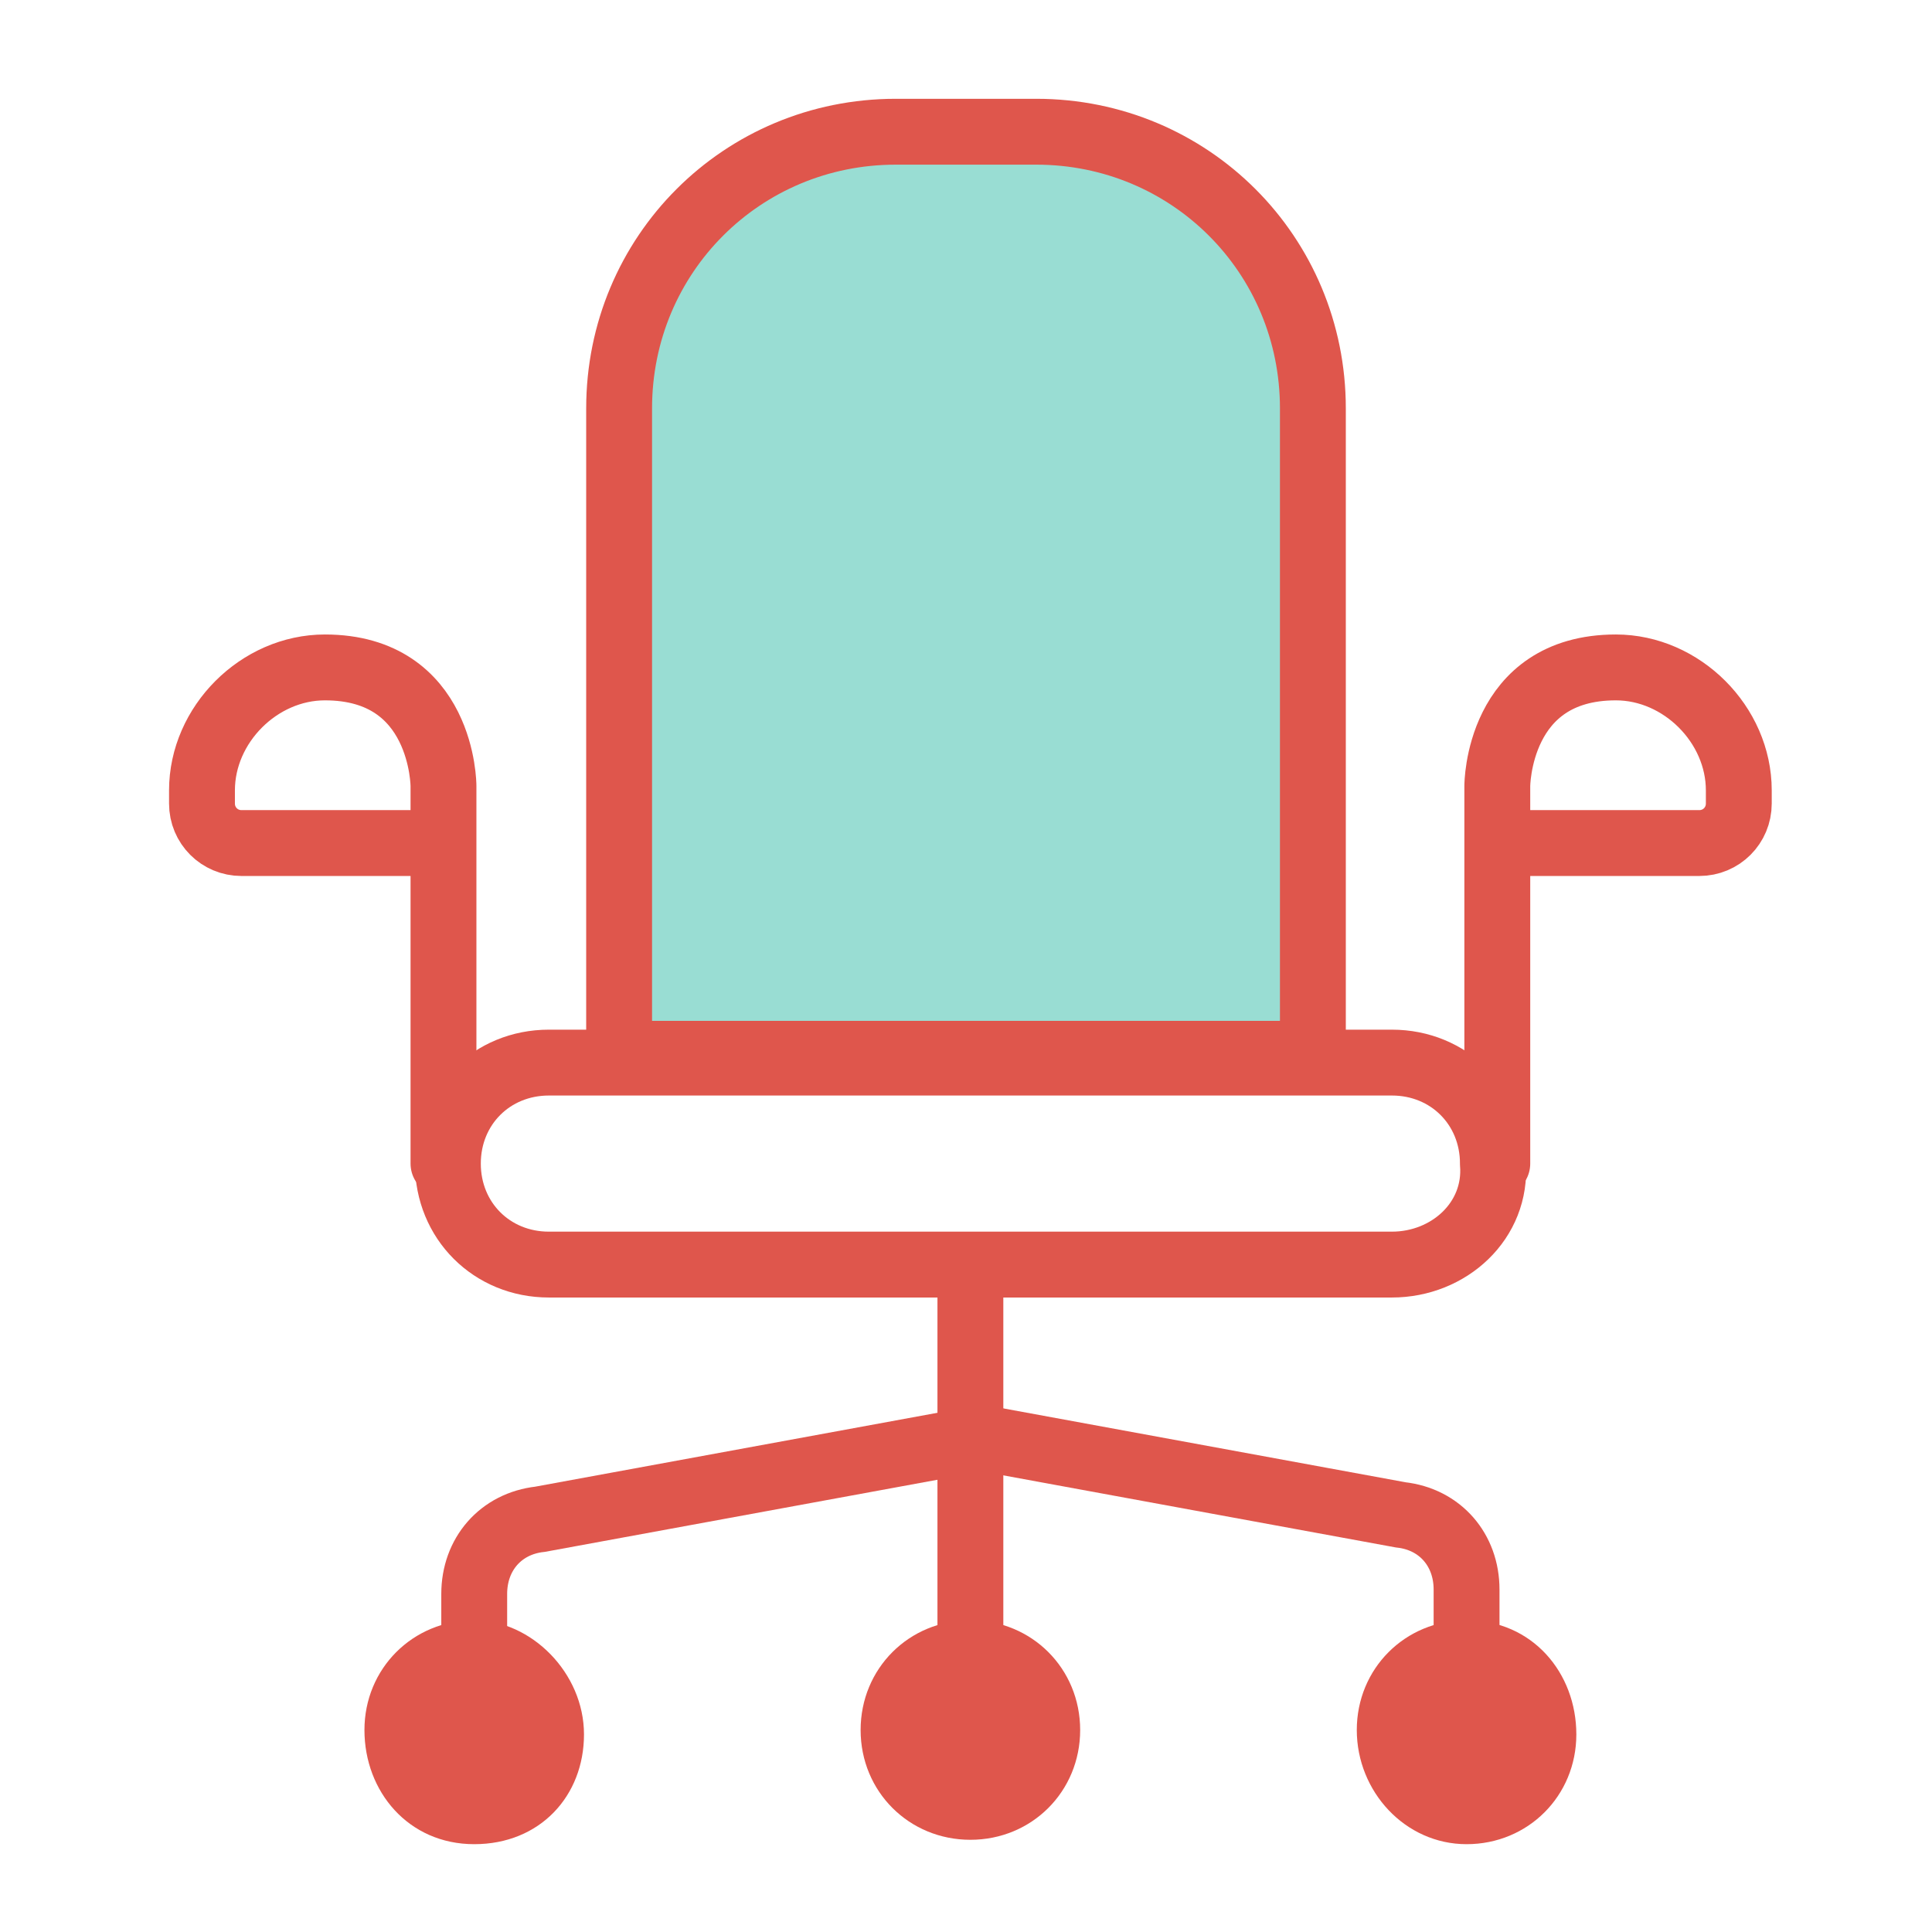 <?xml version="1.0" encoding="utf-8"?>
<!-- Generator: Adobe Illustrator 27.1.1, SVG Export Plug-In . SVG Version: 6.00 Build 0)  -->
<svg version="1.1" id="Layer_1" xmlns="http://www.w3.org/2000/svg" xmlns:xlink="http://www.w3.org/1999/xlink" x="0px" y="0px"
	 viewBox="0 0 44 44" style="enable-background:new 0 0 44 44;" xml:space="preserve">
<style type="text/css">
	.st0{fill:none;}
	.st1{fill:#99DDD3;stroke:#DF564C;stroke-width:1.5;stroke-miterlimit:10;}
	.st2{fill:none;stroke:#DF564C;stroke-width:1.5;stroke-miterlimit:10;}
	.st3{fill:#DF564C;}
	.st4{fill:none;stroke:#DF564C;stroke-width:1.5;stroke-linecap:round;stroke-linejoin:round;stroke-miterlimit:10;}
</style>
<g id="_x30_1">
</g>
<g id="_x30_2">
	<g>
		<rect class="st0" width="44" height="44"/>
		<g>
			<g>
				<path class="st1" d="M23.6,3h-3.2c-3.5,0-6.3,2.8-6.3,6.3V24h15.8V9.3C29.9,5.8,27.1,3,23.6,3z"/>
			</g>
			<path class="st2" d="M31.7,28.8H12.5c-1.3,0-2.3-1-2.3-2.3l0,0c0-1.3,1-2.3,2.3-2.3h19.2c1.3,0,2.3,1,2.3,2.3l0,0
				C34.1,27.8,33,28.8,31.7,28.8z"/>
			<line class="st2" x1="22.1" y1="28.8" x2="22.1" y2="38"/>
			<path class="st2" d="M10.8,39v-2.7c0-0.9,0.6-1.6,1.5-1.7l9.8-1.8"/>
			<g>
				<path class="st3" d="M10.8,36.9c-1.4,0-2.5,1.1-2.5,2.5s1,2.6,2.5,2.6s2.5-1.1,2.5-2.5S12.1,36.9,10.8,36.9L10.8,36.9z"/>
			</g>
			<g>
				<path class="st3" d="M22.1,36.9c-1.4,0-2.5,1.1-2.5,2.5s1.1,2.5,2.5,2.5s2.5-1.1,2.5-2.5S23.5,36.9,22.1,36.9L22.1,36.9z"/>
			</g>
			<g>
				<path class="st3" d="M33.4,36.9c-1.4,0-2.5,1.1-2.5,2.5S32,42,33.4,42s2.5-1.1,2.5-2.5S34.9,36.9,33.4,36.9L33.4,36.9z"/>
			</g>
			<path class="st4" d="M10.1,26.5v-7.3H5.5c-0.5,0-0.9-0.4-0.9-0.9l0,0V18c0-1.5,1.3-2.8,2.8-2.8l0,0l0,0c2.7,0,2.7,2.7,2.7,2.7
				v1.3"/>
			<path class="st4" d="M34.1,19.2v-1.3c0,0,0-2.7,2.7-2.7l0,0l0,0c1.5,0,2.8,1.3,2.8,2.8v0.3l0,0c0,0.5-0.4,0.9-0.9,0.9H34.1v7.3"
				/>
			<path class="st2" d="M33.4,38v-1.8c0-0.9-0.6-1.6-1.5-1.7l-9.8-1.8"/>
		</g>
	</g>
</g>
</svg>
